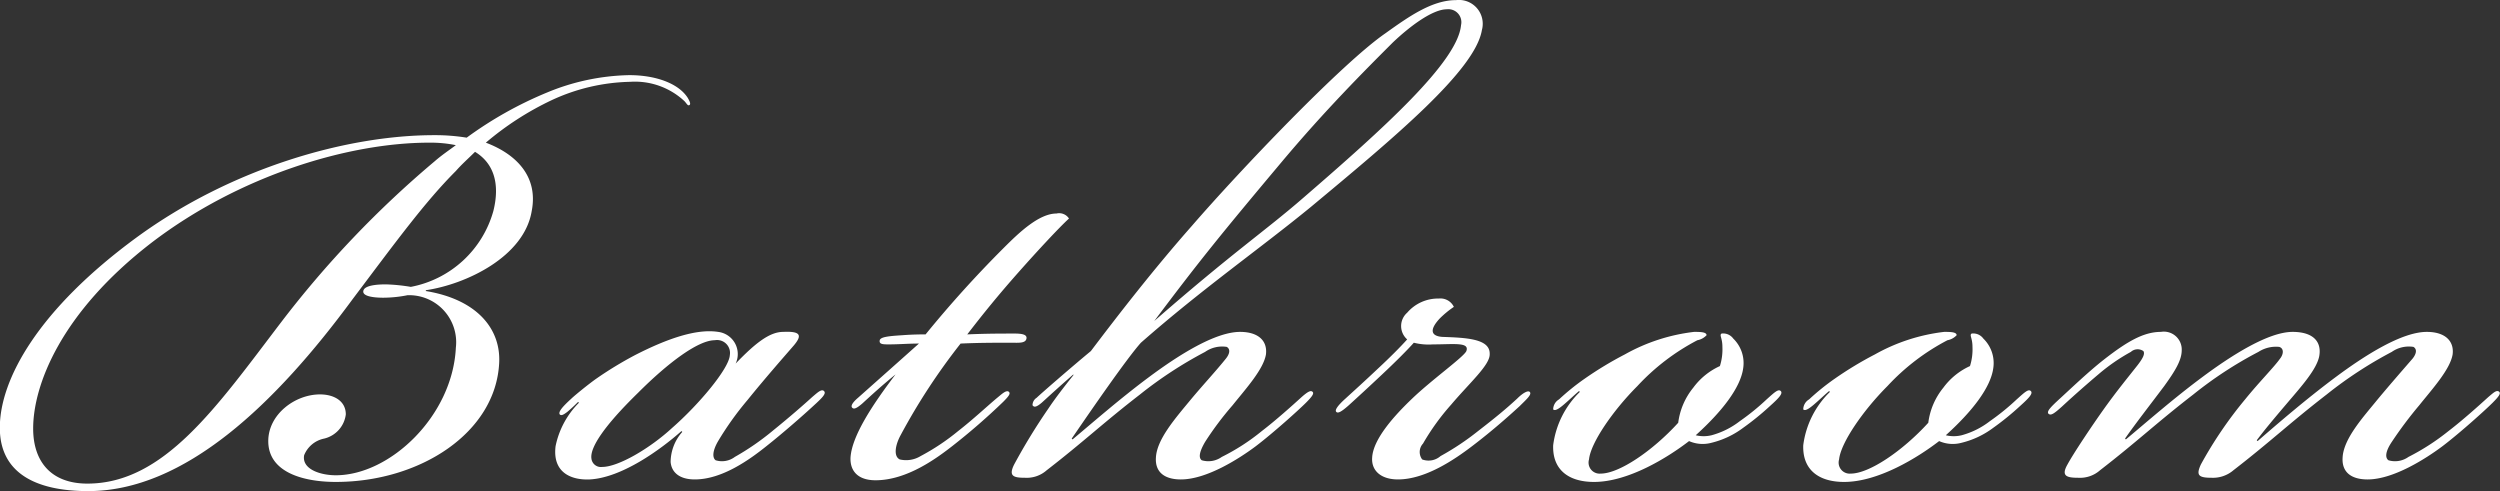 <svg xmlns="http://www.w3.org/2000/svg" width="209.935" height="41.25" viewBox="0 0 209.935 41.25">
  <rect x="0" y="0" width="209.935" height="41.25" fill="#333333" stroke="none"/>
  <defs>
    <style>
      .cls-1 {
        fill: #fff;
        fill-rule: evenodd;
      }
    </style>
  </defs>
  <path id="text05.svg" class="cls-1" d="M833.573,3690.19c7.071,0,13.441-4.13,13.721-10.01,0.14-2.87-1.89-5.32-6.16-6.02v-0.07c3.36-.49,8.261-2.8,8.891-6.65,0.56-2.87-1.26-4.76-3.851-5.74a25.04,25.04,0,0,1,5.531-3.57,16.384,16.384,0,0,1,6.581-1.54,6.09,6.09,0,0,1,4.55,1.61c0.21,0.21.28,0.42,0.42,0.35s0.07-.28-0.14-0.63c-0.77-1.19-2.66-1.89-4.9-1.89a18.868,18.868,0,0,0-6.931,1.47,32.147,32.147,0,0,0-6.721,3.78,16.632,16.632,0,0,0-2.73-.21c-7.281,0-16.942,2.73-24.923,8.54-8.331,6.09-11.551,11.97-11.551,16.03,0,3.85,3.08,5.32,7.421,5.32,8.121,0,15.751-7.35,22.192-16.1,3.64-4.83,6.091-8.19,8.681-10.78,0.49-.56,1.05-1.05,1.61-1.61,1.61,0.98,2.1,2.73,1.54,4.97a8.924,8.924,0,0,1-6.93,6.37,15.119,15.119,0,0,0-2.1-.21c-0.7,0-1.82.07-1.89,0.56-0.07.42,0.77,0.56,1.68,0.56a10.546,10.546,0,0,0,2.031-.21,3.951,3.951,0,0,1,4.06,4.41c-0.28,5.74-5.531,10.71-10.081,10.71-1.26,0-2.87-.49-2.66-1.68a2.3,2.3,0,0,1,1.68-1.4,2.388,2.388,0,0,0,1.82-2.03c0-1.12-.98-1.68-2.17-1.68-2.1,0-4.341,1.68-4.341,3.92C827.9,3689.42,830.913,3690.19,833.573,3690.19Zm-25.413-4.48c0-3.64,2.311-9.73,9.941-15.61,7.421-5.67,16.592-8.4,23.313-8.4a10.6,10.6,0,0,1,2.24.21c-0.56.42-1.19,0.84-1.75,1.33a85.192,85.192,0,0,0-12.952,13.58c-5.39,7.07-9.8,13.51-16.241,13.51C809.63,3690.33,808.16,3688.44,808.16,3685.71Zm58.991-5.46a1.877,1.877,0,0,0-1.47-2.66c-1.82-.28-4.27.56-7,1.96a31.385,31.385,0,0,0-3.221,1.96c-0.7.49-1.89,1.47-2.1,1.68-0.77.7-1.12,1.12-.98,1.33,0.14,0.14.35,0,.63-0.21,0.42-.35.7-0.63,0.91-0.84l0.07,0.07a7.2,7.2,0,0,0-1.96,3.64c-0.28,2.24,1.33,2.87,2.87,2.8,2.66-.14,5.881-2.45,7.7-4.06l0.07,0.07a3.84,3.84,0,0,0-.98,2.52c0.07,0.84.7,1.47,2.03,1.47,2.31,0,4.621-1.68,6.021-2.8,1.33-1.05,3.01-2.52,3.92-3.36,0.77-.7,1.12-1.05.91-1.26s-0.56.14-.98,0.49c-0.77.7-1.89,1.68-3.36,2.87a21.554,21.554,0,0,1-3.151,2.17,1.793,1.793,0,0,1-1.61.28c-0.28-.21-0.28-0.77.21-1.61a25.933,25.933,0,0,1,2.451-3.43c1.47-1.82,3.01-3.57,3.92-4.62,0.7-.84.56-1.19-0.91-1.12C870.022,3677.59,868.832,3678.5,867.151,3680.25Zm-1.75-1.96a1.087,1.087,0,0,1,1.26,1.26c-0.07,1.12-2.59,4.13-4.83,6.09-1.89,1.75-4.551,3.29-5.881,3.29a0.8,0.8,0,0,1-.91-0.7c-0.14-.91,1.05-2.73,3.921-5.53C861.481,3680.18,864,3678.29,865.4,3678.29Zm15.179,2.87c-2.03,2.66-3.64,5.18-3.78,6.93-0.07,1.05.49,1.96,2.1,1.96,2.66,0,5.181-1.89,6.441-2.87a54.207,54.207,0,0,0,4.27-3.71c0.49-.49.63-0.7,0.49-0.84-0.21-.21-0.63.21-0.98,0.49-0.84.7-2.03,1.82-3.29,2.8a18.788,18.788,0,0,1-3.15,2.1,2.34,2.34,0,0,1-1.751.28c-0.56-.28-0.35-1.26.07-2.03a52.382,52.382,0,0,1,5.041-7.7c1.61-.07,2.73-0.07,4.27-0.07,0.56,0,1.19.07,1.26-.35,0.07-.35-0.42-0.42-0.98-0.42-1.12,0-2.38,0-3.99.07,1.4-1.82,2.66-3.36,4.27-5.18s3.431-3.78,4.271-4.55a0.981,0.981,0,0,0-1.05-.42c-1.47,0-3.151,1.61-4.411,2.87a94.908,94.908,0,0,0-6.58,7.28c-0.28,0-1.051,0-1.961.07-1.12.07-1.82,0.14-1.89,0.42-0.07.35,0.28,0.35,0.77,0.35,0.84,0,1.61-.07,2.521-0.07-1.331,1.19-3.221,2.87-5.111,4.55-0.49.42-.63,0.7-0.49,0.84s0.35,0.07.84-.35C878.62,3682.84,879.46,3682.07,880.58,3681.16Zm21.721-4.48c3.78-5.04,5.6-7.28,10.711-13.37,3.641-4.34,7-7.7,9.311-10.01,1.47-1.4,3.36-2.8,4.551-2.8a1.091,1.091,0,0,1,1.19,1.33c-0.28,3.08-6.511,8.68-13.232,14.49C911.612,3669.12,908.952,3670.87,902.3,3676.68Zm8.541,10.5c1.47-1.12,3.57-3.01,4.2-3.64,0.49-.49.7-0.77,0.56-0.91s-0.35-.07-0.91.42c-0.77.7-2.17,1.96-3.36,2.87a17.791,17.791,0,0,1-3.36,2.17,1.937,1.937,0,0,1-1.681.28c-0.28-.21-0.21-0.7.28-1.54a26.458,26.458,0,0,1,2.311-3.08c1.12-1.4,2.59-3.01,2.8-4.27,0.14-1.19-.7-1.89-2.17-1.89-2.1,0-5.181,1.96-7.631,3.78s-4.761,3.85-6.441,5.25l-0.07-.07c1.68-2.45,4.621-6.72,5.811-8.05,5.18-4.55,10.011-7.91,14.281-11.41,7.071-5.88,13.792-11.48,14.352-14.84a2,2,0,0,0-2.17-2.52c-2.031,0-3.991,1.4-5.951,2.8-3.64,2.52-12.181,11.48-16.242,16.17-3.15,3.57-6.09,7.35-8.471,10.5-1.61,1.33-4.27,3.64-4.55,3.92a0.741,0.741,0,0,0-.35.63c0.14,0.21.35,0.14,0.77-.21,0.77-.7,1.61-1.47,2.66-2.38v0.07c-0.84,1.05-1.54,1.96-2.1,2.8a50.393,50.393,0,0,0-2.87,4.69c-0.49.98-.07,1.12,0.91,1.12a2.525,2.525,0,0,0,1.82-.63c3.08-2.38,4.761-3.99,7.841-6.37a34.486,34.486,0,0,1,5.46-3.57,2.5,2.5,0,0,1,1.821-.42c0.35,0.21.21,0.63-.07,0.98-0.84,1.05-1.891,2.17-2.941,3.43-1.33,1.61-2.87,3.36-2.94,4.9-0.07,1.19.7,1.82,2.1,1.82C906.711,3689.98,909.442,3688.23,910.842,3687.18Zm19.629-7.77c0-1.26-2.03-1.33-3.99-1.4-0.91-.07-1.12-0.56-0.21-1.54a8.058,8.058,0,0,1,1.19-.98,1.245,1.245,0,0,0-1.26-.7,3.415,3.415,0,0,0-2.66,1.19,1.489,1.489,0,0,0,0,2.24c-0.561.63-1.471,1.54-2.451,2.45-1.26,1.19-1.89,1.75-2.73,2.52-0.7.63-.91,0.98-0.77,1.12s0.42,0,1.05-.56c0.77-.7,1.61-1.47,2.8-2.59,1.12-1.05,2.1-2.03,2.661-2.66a5.036,5.036,0,0,0,1.61.14c1.75,0,3.08-.21,2.8.56-0.21.49-2.87,2.38-4.55,3.99-1.541,1.47-3.291,3.43-3.361,4.97-0.07,1.05.7,1.82,2.17,1.82,2.311,0,4.761-1.68,6.231-2.8,1.75-1.33,3.15-2.59,3.991-3.36,0.56-.56,1.05-0.98.84-1.19-0.14-.14-0.56.07-1.051,0.56-0.91.84-1.75,1.54-3.29,2.73a22.134,22.134,0,0,1-3.15,2.1,1.526,1.526,0,0,1-1.54.28,1.039,1.039,0,0,1,.07-1.33,19.609,19.609,0,0,1,2.38-3.29c1.54-1.82,3.22-3.29,3.22-4.2v-0.07Zm7.5,3.15,0.07,0.07a7.582,7.582,0,0,0-2.24,4.48c-0.07,2.03,1.26,3.08,3.43,3.08,2.871,0,6.161-2.03,7.981-3.43a2.825,2.825,0,0,0,1.89.14,7.3,7.3,0,0,0,2.661-1.26,22.634,22.634,0,0,0,2.24-1.82c0.7-.63,1.12-1.05.91-1.26s-0.56.14-1.19,0.7a19.492,19.492,0,0,1-2.24,1.82,6.76,6.76,0,0,1-2.381,1.19,2.847,2.847,0,0,1-1.33,0c2.17-1.96,3.781-3.99,3.991-5.67a2.866,2.866,0,0,0-.84-2.45,1.045,1.045,0,0,0-.981-0.42c-0.21.14,0.07,0.35,0.07,1.12a4.631,4.631,0,0,1-.21,1.61,5.717,5.717,0,0,0-2.24,1.82,5.808,5.808,0,0,0-1.26,2.94c-2.17,2.38-4.97,4.27-6.511,4.27a0.929,0.929,0,0,1-.98-1.19c0.14-1.4,2.03-4.13,4.061-6.16a18.547,18.547,0,0,1,5.04-3.85,1.405,1.405,0,0,0,.77-0.42c0-.28-0.56-0.28-1.05-0.28a15.552,15.552,0,0,0-5.81,1.89,29.89,29.89,0,0,0-3.361,2.03,19.637,19.637,0,0,0-2.17,1.75,0.987,0.987,0,0,0-.49.84c0.14,0.14.42,0,.91-0.42S937.48,3682.98,937.97,3682.56Zm21,0,0.07,0.07a7.582,7.582,0,0,0-2.24,4.48c-0.07,2.03,1.26,3.08,3.43,3.08,2.871,0,6.161-2.03,7.981-3.43a2.825,2.825,0,0,0,1.89.14,7.3,7.3,0,0,0,2.661-1.26,22.634,22.634,0,0,0,2.24-1.82c0.7-.63,1.12-1.05.91-1.26s-0.56.14-1.19,0.7a19.492,19.492,0,0,1-2.24,1.82,6.76,6.76,0,0,1-2.381,1.19,2.847,2.847,0,0,1-1.33,0c2.17-1.96,3.781-3.99,3.991-5.67a2.866,2.866,0,0,0-.84-2.45,1.045,1.045,0,0,0-.981-0.42c-0.21.14,0.07,0.35,0.07,1.12a4.631,4.631,0,0,1-.21,1.61,5.717,5.717,0,0,0-2.24,1.82,5.808,5.808,0,0,0-1.26,2.94c-2.17,2.38-4.97,4.27-6.511,4.27a0.929,0.929,0,0,1-.98-1.19c0.14-1.4,2.03-4.13,4.061-6.16a18.547,18.547,0,0,1,5.04-3.85,1.405,1.405,0,0,0,.77-0.42c0-.28-0.56-0.28-1.05-0.28a15.552,15.552,0,0,0-5.81,1.89,29.89,29.89,0,0,0-3.361,2.03,19.637,19.637,0,0,0-2.17,1.75,0.987,0.987,0,0,0-.49.84c0.14,0.14.42,0,.91-0.42S958.48,3682.98,958.97,3682.56Zm23.1-2.66c-1.26.98-2.8,2.45-3.64,3.22s-1.19,1.12-1.05,1.33c0.21,0.21.49,0,1.19-.63,0.98-.91,2.1-1.89,3.01-2.66a15.992,15.992,0,0,1,2.731-1.89,0.848,0.848,0,0,1,1.05-.07c0.14,0.21,0,.56-0.49,1.19-0.77.98-1.751,2.17-2.8,3.64s-2.59,3.78-3.08,4.69c-0.56.98-.07,1.12,0.91,1.12a2.525,2.525,0,0,0,1.82-.63c3.081-2.38,4.761-3.99,7.841-6.37a33.2,33.2,0,0,1,5.461-3.57,2.716,2.716,0,0,1,1.75-.42c0.42,0.14.35,0.63,0.07,0.98-0.49.7-1.75,1.96-2.94,3.43a34.231,34.231,0,0,0-3.711,5.46c-0.42.91-.21,1.12,0.91,1.12a2.636,2.636,0,0,0,1.821-.63c3.08-2.38,4.76-3.99,7.838-6.37a34.486,34.486,0,0,1,5.46-3.57,2.5,2.5,0,0,1,1.82-.42c0.35,0.21.21,0.63-.07,0.98-0.91,1.05-1.89,2.17-2.94,3.43-1.19,1.47-2.87,3.29-2.94,4.9-0.07,1.19.7,1.82,2.1,1.82,2.17,0,4.9-1.75,6.3-2.8,1.47-1.12,3.57-3.01,4.2-3.64,0.49-.49.7-0.77,0.56-0.91-0.21-.21-0.49.07-0.91,0.42-0.77.7-2.17,1.96-3.36,2.87a19.312,19.312,0,0,1-3.36,2.17,1.935,1.935,0,0,1-1.68.28c-0.28-.21-0.28-0.7.28-1.54a34.034,34.034,0,0,1,2.31-3.08c1.12-1.4,2.59-3.01,2.8-4.27,0.14-1.12-.63-1.89-2.17-1.89-2.1,0-5.18,1.96-7.63,3.78s-4.968,3.99-6.578,5.39l-0.07-.07c0.63-.84,1.33-1.68,2.52-3.08s2.52-2.87,2.728-3.99c0.21-1.19-.488-2.03-2.238-2.03-2.03,0-5.111,1.96-7.561,3.78s-4.76,3.85-6.44,5.25l-0.07-.07c0.77-1.12,2.24-3.01,3.29-4.41,0.91-1.26,1.47-2.17,1.47-3.01a1.5,1.5,0,0,0-1.75-1.54C985.361,3677.59,983.961,3678.43,982.07,3679.9Z" transform="translate(-805.375 -3649.72)"/>
</svg>
